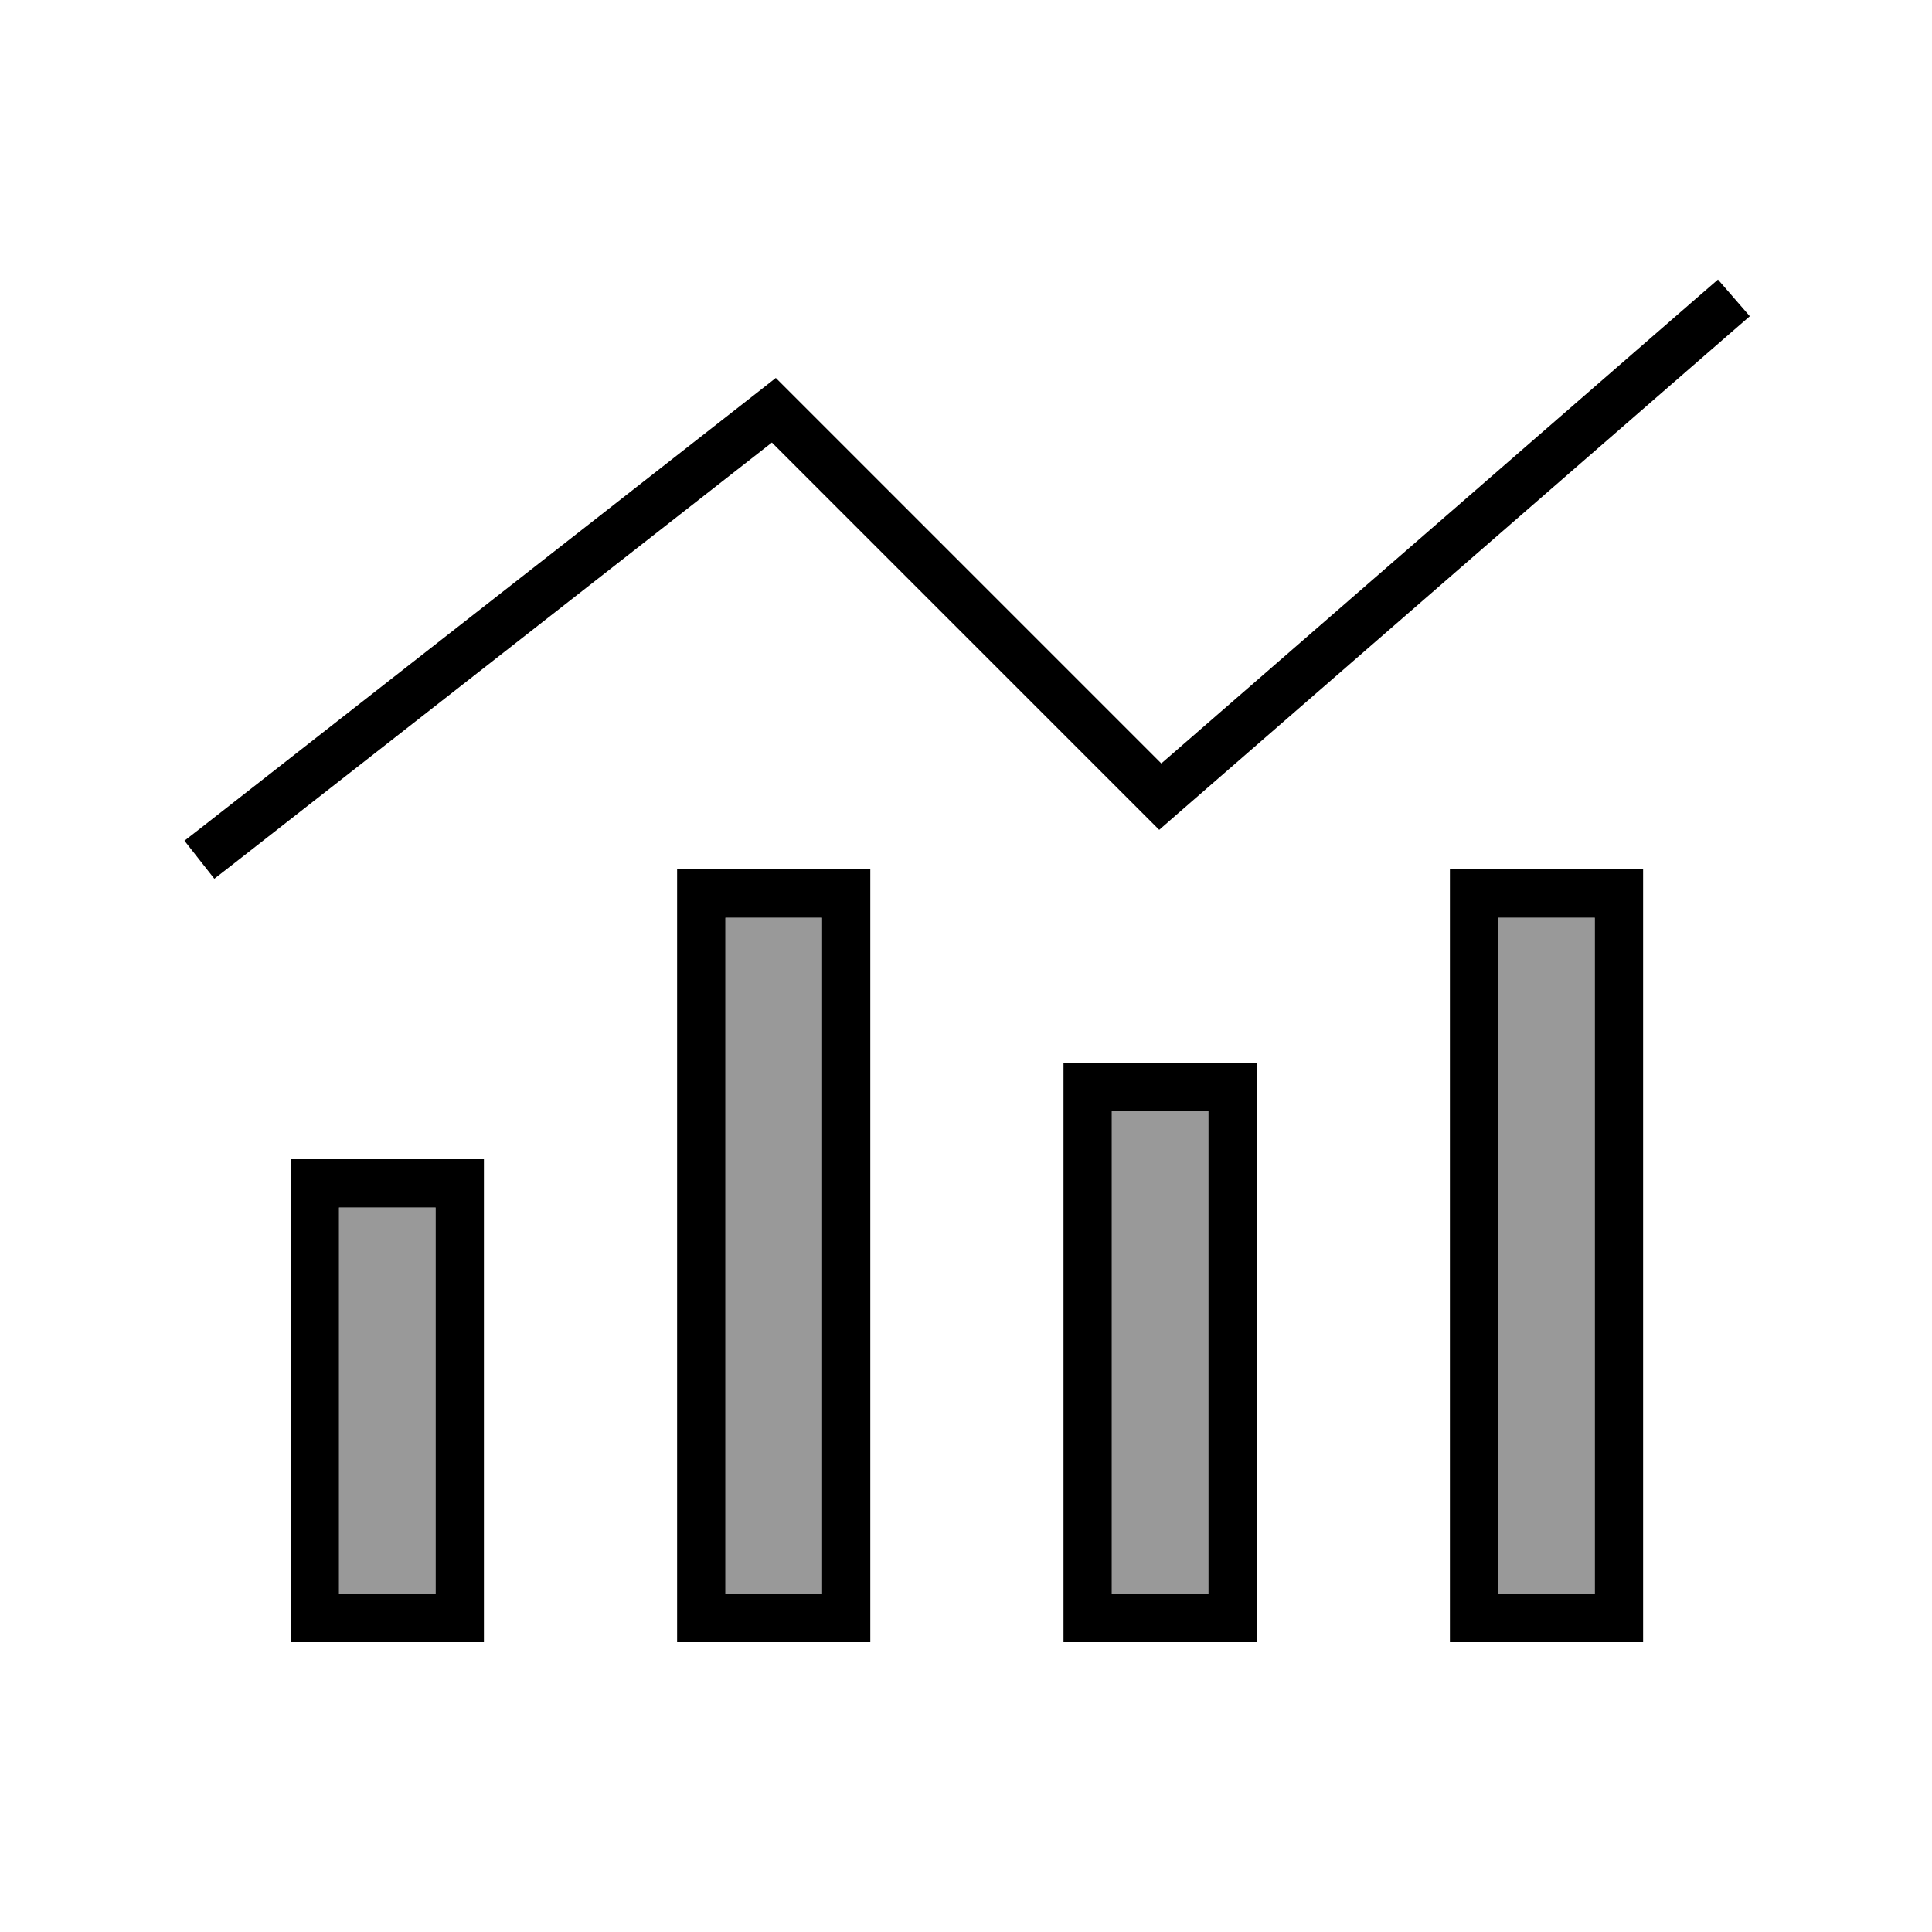 <svg xmlns="http://www.w3.org/2000/svg" viewBox="0 0 640 640"><!--! Font Awesome Pro 7.1.0 by @fontawesome - https://fontawesome.com License - https://fontawesome.com/license (Commercial License) Copyright 2025 Fonticons, Inc. --><path opacity=".4" fill="currentColor" d="M112.3 400L144.3 400L144.3 528L112.3 528L112.3 400zM240.3 304L272.3 304L272.3 528L240.3 528L240.3 304zM368.3 368L400.3 368L400.3 528L368.3 528L368.3 368zM496.3 304L528.3 304L528.3 528L496.3 528L496.3 304z"/><path fill="currentColor" d="M579.6 104.8L573.6 110L389.6 270L384 274.9L378.7 269.6L255.7 146.6L77.3 286.2L71 291.1L61.1 278.5L67.4 273.6L251.4 129.6L257 125.2L262 130.2L384.7 252.9L563.1 97.8L569.1 92.6L579.6 104.7zM144.3 400L112.3 400L112.3 528L144.3 528L144.3 400zM112.3 384L160.3 384L160.3 544L96.3 544L96.3 384L112.3 384zM240.3 304L240.3 528L272.3 528L272.3 304L240.3 304zM224.3 288L288.3 288L288.3 544L224.3 544L224.3 288zM400.3 368L368.3 368L368.3 528L400.3 528L400.3 368zM368.3 352L416.3 352L416.3 544L352.3 544L352.3 352L368.3 352zM496.3 304L496.3 528L528.3 528L528.3 304L496.3 304zM480.3 288L544.3 288L544.3 544L480.3 544L480.3 288z"/></svg>